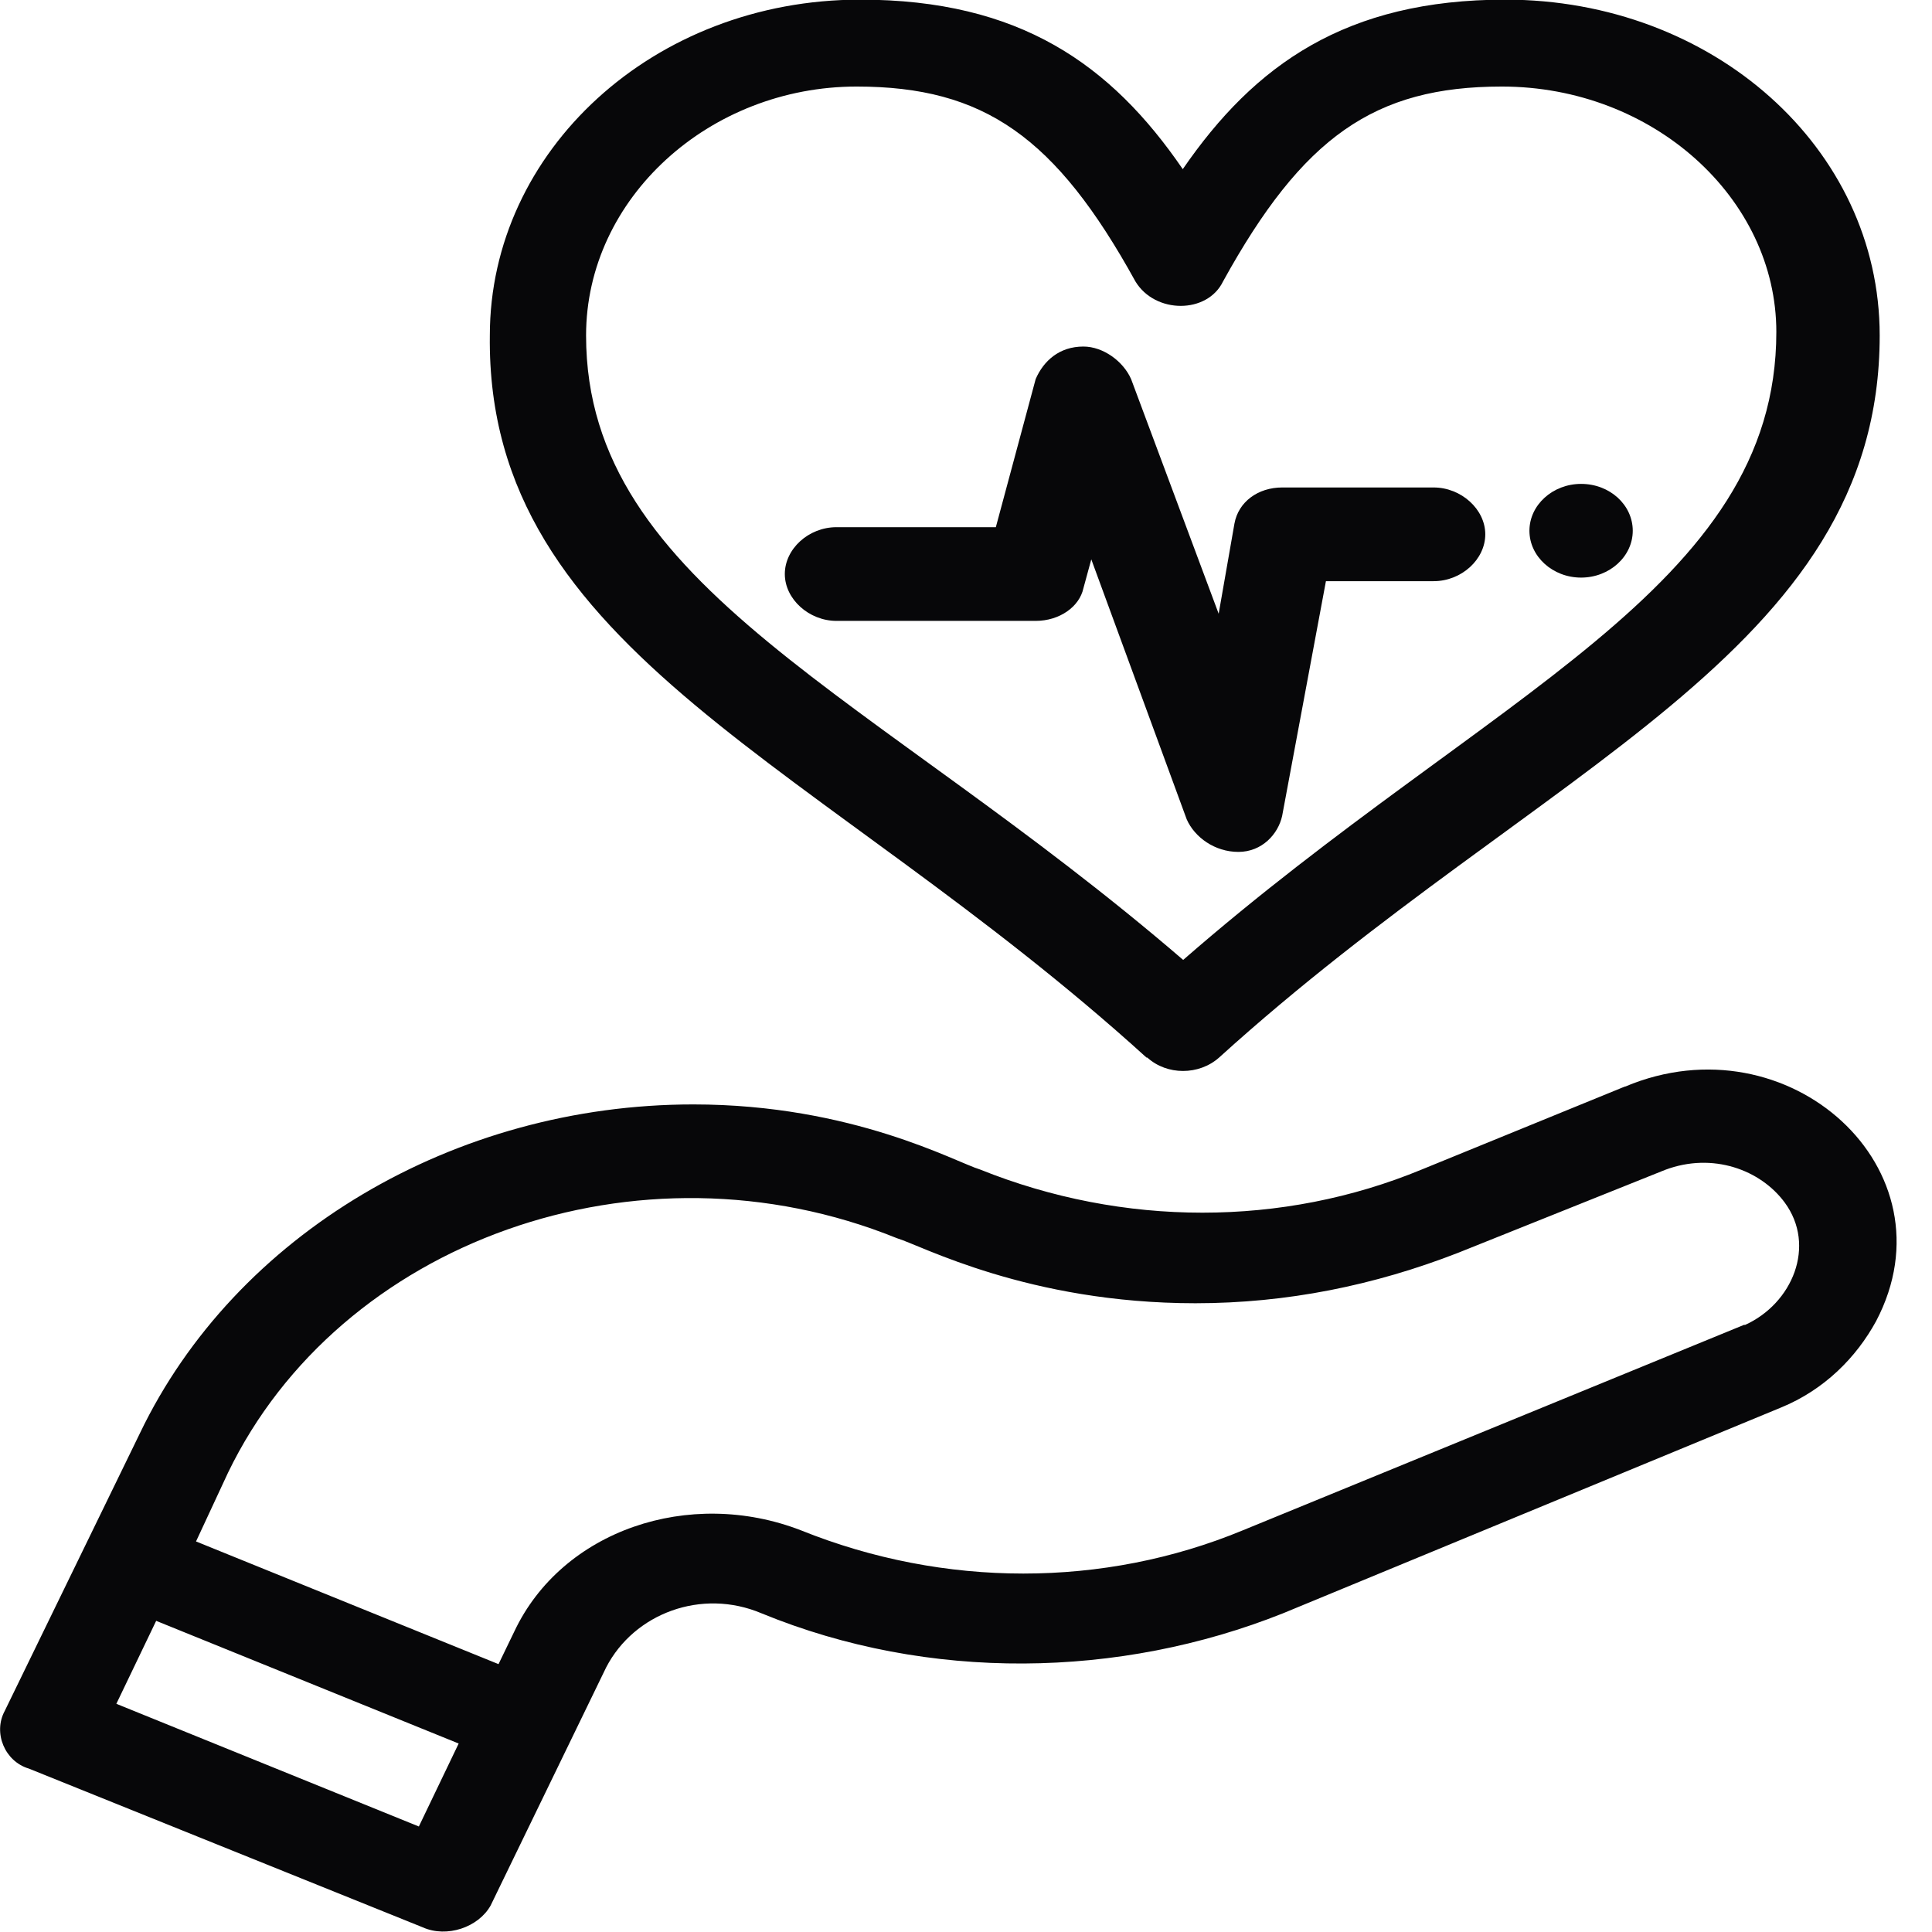 <svg width="54" height="54" viewBox="0 0 54 54" fill="none" xmlns="http://www.w3.org/2000/svg">
<path d="M45.416 30.369L39.739 32.688C35.848 34.297 31.395 34.297 27.393 32.688C26.721 32.488 23.832 30.869 19.379 30.869C12.699 30.869 6.581 34.497 3.913 40.055L0.132 47.822C-0.198 48.432 0.132 49.232 0.805 49.432L11.817 53.87C12.49 54.17 13.371 53.87 13.713 53.26L16.943 46.603C17.726 45.093 19.611 44.384 21.286 45.093C25.96 47.013 31.295 46.913 35.859 45.093L49.77 39.345C50.994 38.846 51.887 37.936 52.438 36.926C54.665 32.688 49.991 28.45 45.427 30.369H45.416ZM11.707 51.051L3.252 47.622L4.365 45.303L12.82 48.732L11.707 51.051ZM48.756 37.026L34.735 42.774C30.843 44.384 26.39 44.384 22.389 42.774C19.269 41.565 15.708 42.774 14.374 45.603L13.934 46.513L5.479 43.084L6.372 41.165C9.491 34.707 17.836 31.678 25.067 34.607C25.74 34.807 28.738 36.426 33.412 36.426C35.969 36.426 38.416 35.927 40.753 35.017L46.541 32.698C47.874 32.198 49.208 32.698 49.881 33.608C50.773 34.817 50.101 36.437 48.767 37.036L48.756 37.026Z" fill="#070709"/>
<path d="M32.067 29.559C32.618 30.059 33.511 30.059 34.074 29.559C43.09 21.382 52.538 18.263 52.538 9.377C52.538 4.128 47.864 -0.01 42.076 -0.01C37.623 -0.01 35.066 1.809 33.059 4.728C31.053 1.799 28.496 -0.01 24.042 -0.01C18.255 -0.01 13.691 4.228 13.691 9.377C13.581 18.253 22.929 21.282 32.045 29.559H32.067ZM23.943 2.419C27.504 2.419 29.51 3.829 31.736 7.867C32.288 8.777 33.743 8.777 34.184 7.867C36.41 3.829 38.417 2.419 41.977 2.419C46.21 2.419 49.649 5.548 49.649 9.277C49.649 16.444 41.635 19.363 33.07 26.83C24.395 19.363 16.381 16.434 16.381 9.377C16.381 5.538 19.831 2.419 23.943 2.419Z" fill="#070709"/>
<path d="M44.192 13.525C44.997 13.525 45.636 14.115 45.636 14.835C45.636 15.554 44.986 16.144 44.192 16.144C43.398 16.144 42.748 15.554 42.748 14.835C42.748 14.115 43.398 13.525 44.192 13.525Z" fill="#070709"/>
<path d="M23.381 17.354H28.947C29.62 17.354 30.171 16.954 30.281 16.444L30.502 15.634L33.169 22.901C33.39 23.401 33.952 23.811 34.613 23.811C35.275 23.811 35.727 23.311 35.837 22.802L37.06 16.244H40.07C40.852 16.244 41.514 15.634 41.514 14.934C41.514 14.235 40.842 13.625 40.07 13.625H35.837C35.164 13.625 34.613 14.025 34.503 14.635L34.062 17.154L31.615 10.596C31.395 10.096 30.832 9.686 30.281 9.686C29.609 9.686 29.168 10.086 28.947 10.596L27.834 14.735H23.381C22.598 14.735 21.936 15.344 21.936 16.044C21.936 16.744 22.609 17.354 23.381 17.354Z" fill="#070709"/>
</svg>
